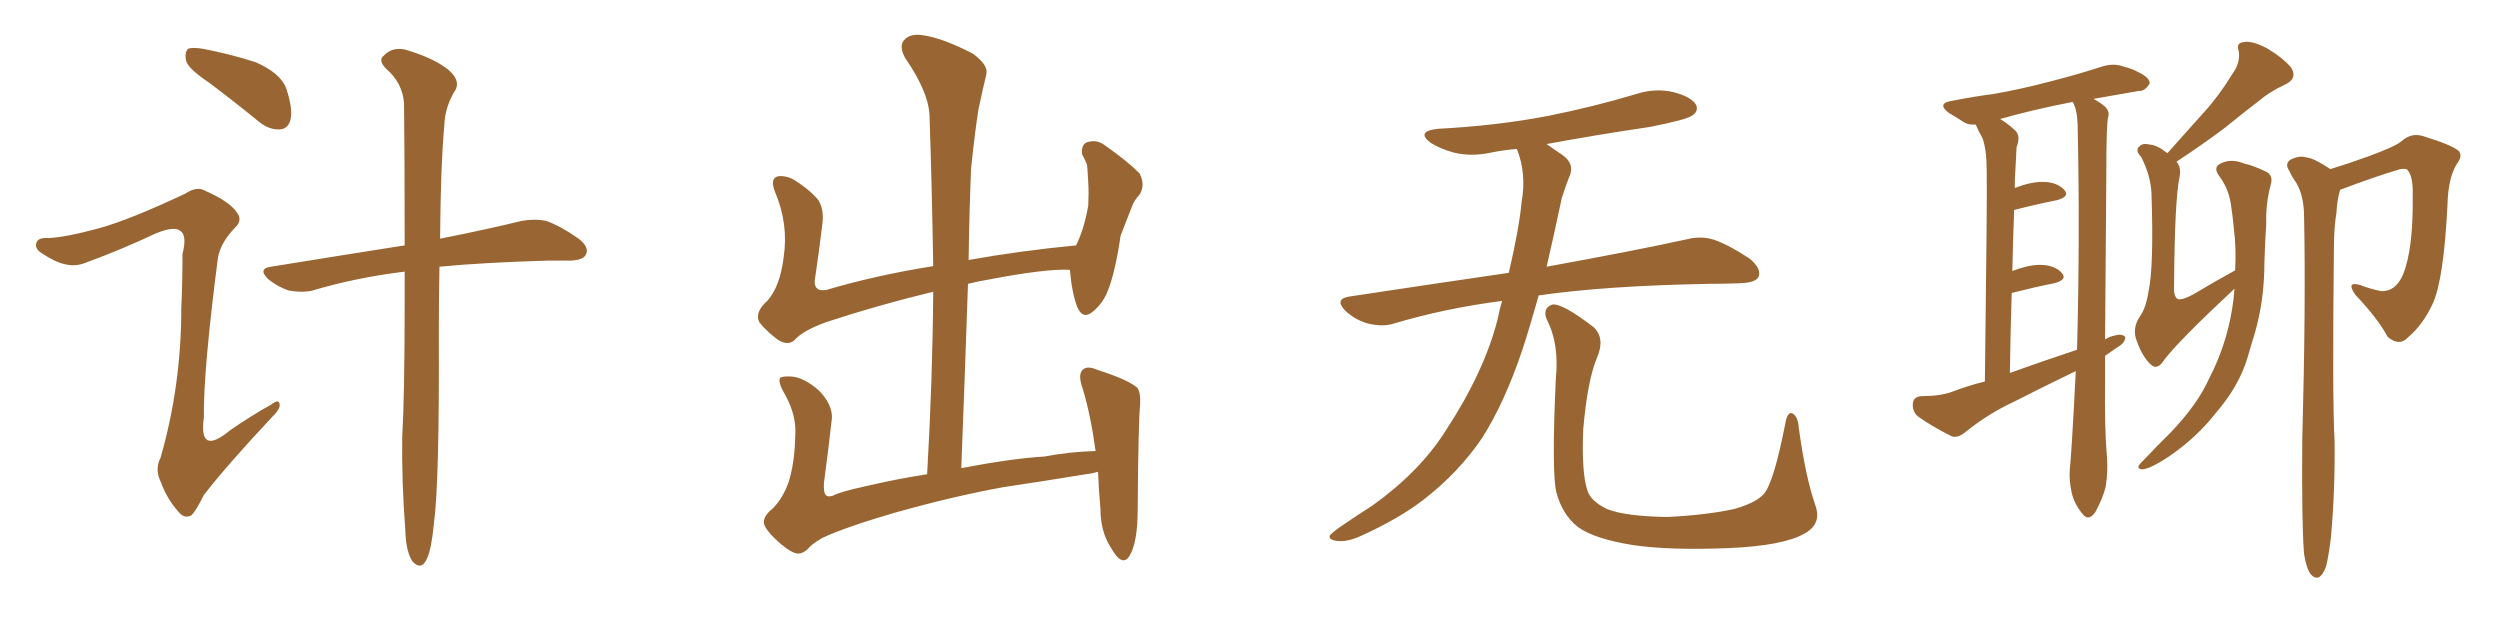 <svg xmlns="http://www.w3.org/2000/svg" xmlns:xlink="http://www.w3.org/1999/xlink" width="600" height="150"><path fill="#996633" padding="10" d="M50.10 19.78L50.10 19.78Q45.26 16.55 44.68 14.65L44.68 14.65Q44.24 12.60 45.12 11.72L45.12 11.72Q46.14 11.28 48.78 11.72L48.78 11.72Q55.52 13.04 61.38 14.94L61.38 14.94Q67.38 17.58 68.70 21.24L68.70 21.24Q70.31 26.07 69.73 28.71L69.73 28.71Q69.14 30.91 67.24 31.05L67.24 31.05Q64.60 31.20 62.26 29.30L62.26 29.30Q55.96 24.17 50.10 19.78ZM97.12 65.19L97.12 65.19Q85.25 66.65 75 69.73L75 69.73Q72.51 70.31 69.29 69.73L69.29 69.73Q66.65 68.85 64.31 66.94L64.31 66.94Q61.82 64.45 65.04 64.01L65.04 64.01Q82.18 61.23 97.12 58.89L97.12 58.89Q97.12 36.91 96.97 24.90L96.97 24.90Q96.68 19.92 92.58 16.41L92.58 16.41Q90.67 14.36 92.14 13.33L92.14 13.33Q94.04 11.28 97.12 11.87L97.12 11.87Q103.71 13.77 107.37 16.55L107.37 16.55Q110.45 19.04 109.42 21.39L109.42 21.39Q106.79 25.49 106.64 30.03L106.64 30.03Q105.76 39.55 105.62 57.28L105.62 57.28Q117.48 54.93 125.10 53.03L125.10 53.03Q128.32 52.44 131.10 53.03L131.10 53.03Q134.47 54.20 138.87 57.28L138.87 57.28Q141.50 59.33 140.63 61.08L140.63 61.08Q140.04 62.40 136.96 62.55L136.96 62.55Q134.18 62.55 131.40 62.55L131.40 62.55Q116.16 62.99 105.47 64.01L105.47 64.01Q105.32 71.34 105.32 80.13L105.32 80.13Q105.47 115.72 104.15 125.54L104.15 125.54Q103.56 131.69 102.54 133.89L102.54 133.89Q101.22 137.11 99.02 134.77L99.02 134.77Q97.41 132.42 97.27 127.15L97.27 127.15Q96.39 115.58 96.53 105.03L96.53 105.03Q97.12 94.34 97.12 72.66L97.12 72.66Q97.12 68.70 97.12 65.19ZM23.73 54.79L23.73 54.79L23.73 54.79Q31.20 52.73 44.53 46.44L44.53 46.44Q47.17 44.68 49.07 45.70L49.07 45.70Q55.08 48.34 56.84 50.98L56.84 50.98Q58.30 52.88 56.40 54.64L56.40 54.64Q52.88 58.30 52.29 61.96L52.29 61.96Q48.78 89.06 48.93 100.20L48.93 100.20Q47.61 109.57 55.22 103.27L55.22 103.27Q60.06 99.90 65.04 97.12L65.04 97.12Q66.94 95.65 67.09 96.97L67.09 96.97Q67.38 98.00 65.48 99.90L65.48 99.90Q54.35 111.77 48.93 118.80L48.93 118.80Q47.02 122.61 46.00 123.63L46.00 123.63Q44.24 124.66 42.77 122.75L42.77 122.75Q40.14 119.82 38.67 115.87L38.67 115.87Q37.06 112.65 38.53 109.86L38.53 109.86Q43.51 92.58 43.51 73.97L43.51 73.97Q43.80 67.53 43.80 60.94L43.80 60.94Q44.97 56.40 43.21 55.37L43.21 55.37Q41.75 54.20 37.21 56.10L37.21 56.10Q29.15 59.91 20.36 63.13L20.36 63.13Q18.02 64.01 15.67 63.43L15.67 63.43Q13.33 62.99 9.81 60.64L9.81 60.64Q8.20 59.47 8.79 58.15L8.79 58.15Q9.23 56.98 11.57 57.13L11.57 57.13Q15.67 56.98 23.73 54.79ZM187.35 130.52L187.35 130.52L187.35 130.52Q183.98 127.59 183.40 125.83L183.40 125.83Q182.96 124.07 185.30 122.17L185.30 122.17Q187.79 119.82 189.26 115.72L189.26 115.72Q190.72 111.18 190.87 104.44L190.87 104.44Q191.16 99.76 188.53 94.92L188.53 94.92Q186.62 91.70 187.21 90.67L187.21 90.67Q187.94 90.23 190.14 90.38L190.14 90.38Q193.07 90.67 196.58 93.75L196.58 93.75Q199.80 97.12 199.66 100.34L199.66 100.34Q198.78 108.25 197.75 115.87L197.75 115.87Q197.61 118.21 198.19 118.80L198.19 118.80Q198.63 119.38 199.95 118.95L199.95 118.95Q201.42 118.07 208.15 116.60L208.15 116.60Q215.77 114.84 222.51 113.82L222.51 113.82Q223.83 90.82 223.97 70.02L223.97 70.02Q210.64 73.24 198.19 77.34L198.19 77.34Q192.63 79.39 190.72 81.59L190.72 81.59Q189.11 83.06 186.77 81.59L186.77 81.59Q184.13 79.69 182.23 77.34L182.23 77.34Q181.05 75 184.13 72.22L184.13 72.22Q187.21 68.85 188.09 61.67L188.09 61.67Q189.26 53.76 186.04 46.14L186.04 46.14Q184.72 42.92 186.62 42.33L186.62 42.33Q188.23 42.04 190.14 42.92L190.14 42.92Q194.09 45.26 196.44 48.05L196.44 48.05Q197.90 50.54 197.31 54.20L197.31 54.20Q196.58 60.35 195.70 66.21L195.70 66.21Q194.82 70.17 198.34 69.58L198.34 69.58Q210.21 66.06 223.97 63.87L223.97 63.87Q223.68 45.41 223.10 28.27L223.10 28.27Q223.10 22.41 217.24 13.92L217.24 13.92Q215.63 10.99 217.09 9.52L217.09 9.52Q218.55 7.91 221.78 8.50L221.78 8.50Q226.46 9.23 233.50 12.89L233.50 12.89Q237.30 15.67 236.72 17.87L236.72 17.87Q235.84 21.39 234.81 26.37L234.81 26.37Q233.94 31.93 233.06 40.43L233.06 40.43Q232.62 51.27 232.47 62.40L232.47 62.40Q244.63 60.21 258.25 58.89L258.25 58.89Q260.16 55.08 261.18 49.37L261.18 49.37Q261.33 46.14 261.18 43.80L261.18 43.80Q261.04 41.02 260.89 39.55L260.89 39.55Q260.30 38.09 259.72 37.06L259.72 37.06Q259.42 34.72 260.89 34.13L260.89 34.13Q263.23 33.40 265.14 34.86L265.14 34.86Q270.41 38.53 273.49 41.60L273.49 41.60Q274.95 44.38 273.49 46.73L273.49 46.73Q272.17 48.05 271.58 49.80L271.58 49.80Q270.41 52.88 268.95 56.54L268.95 56.54Q267.63 65.63 265.72 70.17L265.72 70.17Q264.55 72.95 262.21 74.85L262.21 74.85Q259.86 76.76 258.54 73.68L258.54 73.68Q257.23 70.17 256.79 64.89L256.79 64.89Q256.64 64.75 256.79 64.75L256.79 64.75Q251.07 64.45 237.30 67.09L237.30 67.09Q234.67 67.53 232.32 68.12L232.32 68.12Q231.59 89.50 230.71 112.35L230.71 112.35Q243.02 110.01 250.63 109.57L250.63 109.57Q256.79 108.40 262.94 108.25L262.94 108.25Q261.77 99.61 259.86 93.31L259.86 93.31Q258.54 89.65 260.01 88.62L260.01 88.62Q261.04 87.74 263.38 88.77L263.38 88.77Q270.70 91.11 272.90 93.02L272.90 93.02Q273.78 94.04 273.63 97.12L273.63 97.12Q273.19 101.37 273.05 122.17L273.05 122.17Q273.05 130.08 271.14 133.30L271.14 133.30Q269.38 136.38 266.60 131.40L266.60 131.40Q264.11 127.59 264.11 122.17L264.11 122.17Q263.67 117.33 263.53 113.23L263.53 113.23Q262.06 113.67 260.60 113.82L260.60 113.82Q250.78 115.43 240.97 116.89L240.97 116.89Q229.39 118.95 214.75 123.05L214.75 123.05Q203.17 126.42 197.46 129.05L197.46 129.05Q194.82 130.52 193.80 131.84L193.80 131.84Q192.63 132.86 191.60 132.86L191.60 132.86Q190.14 132.86 187.35 130.52ZM360.50 72.22L360.50 72.22Q346.88 73.97 334.57 77.64L334.57 77.64Q331.93 78.52 328.27 77.64L328.27 77.64Q325.20 76.76 322.85 74.56L322.85 74.56Q320.21 71.78 323.73 71.19L323.73 71.19Q343.95 68.12 362.11 65.48L362.11 65.48Q364.60 54.79 365.19 48.49L365.19 48.49Q366.36 41.75 364.16 36.04L364.16 36.04Q364.01 35.74 364.01 35.74L364.01 35.74Q360.64 36.04 357.86 36.62L357.86 36.62Q353.03 37.65 348.93 36.62L348.93 36.62Q345.70 35.74 343.36 34.28L343.36 34.28Q339.70 31.49 345.12 30.91L345.12 30.91Q359.18 30.18 371.48 27.83L371.48 27.83Q382.47 25.63 392.72 22.56L392.72 22.56Q397.27 21.09 401.66 22.12L401.66 22.12Q406.05 23.29 407.08 25.20L407.08 25.20Q407.67 26.66 406.20 27.69L406.20 27.69Q404.88 28.71 395.95 30.47L395.95 30.47Q383.06 32.37 371.19 34.57L371.19 34.57Q372.80 35.74 375 37.21L375 37.21Q378.08 39.40 376.61 42.48L376.61 42.48Q375.88 44.24 374.85 47.46L374.85 47.46Q372.95 56.40 371.19 64.01L371.19 64.01Q392.14 60.21 404.88 57.42L404.88 57.42Q408.25 56.54 411.47 57.57L411.47 57.57Q415.14 58.89 419.97 62.11L419.97 62.11Q422.90 64.60 422.02 66.50L422.02 66.50Q421.29 67.82 417.77 67.97L417.77 67.97Q414.40 68.12 410.45 68.12L410.45 68.12Q385.55 68.55 369.29 70.90L369.29 70.90Q367.24 78.22 365.33 84.08L365.33 84.08Q361.08 96.68 355.66 105.18L355.66 105.18Q350.10 113.38 341.60 119.97L341.60 119.97Q335.89 124.37 326.95 128.47L326.95 128.47Q323.29 130.22 320.65 129.79L320.65 129.79Q318.75 129.49 319.19 128.47L319.19 128.47Q319.92 127.59 322.56 125.83L322.56 125.83Q325.78 123.63 329.44 121.29L329.44 121.29Q340.87 113.09 347.02 103.27L347.02 103.27Q356.25 89.21 359.47 76.46L359.47 76.46Q359.91 74.12 360.50 72.22ZM435.64 121.14L435.64 121.14L435.64 121.14Q437.40 125.83 432.86 128.17L432.86 128.17Q427.88 130.96 414.99 131.54L414.99 131.54Q400.78 132.13 391.85 130.81L391.85 130.81Q382.76 129.35 378.81 126.56L378.81 126.56Q375 123.63 373.54 118.21L373.54 118.21Q372.36 113.53 373.39 90.97L373.39 90.97Q374.27 82.47 371.19 76.61L371.19 76.61Q370.17 73.97 372.51 73.10L372.51 73.10Q374.85 72.66 382.47 78.52L382.47 78.52Q385.25 81.15 383.35 85.69L383.35 85.69Q381.01 91.11 379.98 102.98L379.98 102.98Q379.54 113.67 381.01 117.77L381.01 117.77Q381.74 120.26 385.69 122.17L385.69 122.17Q390.09 123.93 400.20 124.07L400.20 124.07Q409.42 123.63 416.16 122.17L416.16 122.17Q421.44 120.70 423.34 118.51L423.34 118.51Q425.68 115.87 428.47 101.66L428.47 101.66Q429.05 98.44 430.37 99.32L430.37 99.32Q431.54 100.20 431.69 102.54L431.69 102.54Q433.30 114.40 435.64 121.14ZM505.22 85.40L505.22 85.40Q505.22 88.48 505.22 91.26L505.22 91.26Q505.08 102.98 505.66 109.57L505.66 109.57Q505.96 113.09 505.37 116.75L505.37 116.75Q504.79 119.38 502.88 122.90L502.88 122.90Q501.27 125.24 499.80 123.34L499.80 123.34Q497.75 120.85 497.17 118.07L497.17 118.07Q496.58 115.28 496.73 112.94L496.73 112.94Q497.17 108.98 498.19 89.06L498.19 89.06Q490.58 92.72 483.40 96.39L483.40 96.39Q477.10 99.32 471.68 103.71L471.68 103.71Q469.92 105.18 468.46 104.74L468.46 104.74Q463.48 102.25 460.25 99.90L460.25 99.90Q458.94 98.73 459.08 96.83L459.08 96.83Q459.23 95.21 461.13 95.07L461.13 95.07Q465.67 95.07 468.46 94.04L468.46 94.04Q472.27 92.58 476.37 91.55L476.37 91.55Q476.95 46.44 476.81 41.02L476.81 41.02Q476.81 35.89 475.78 33.11L475.78 33.11Q474.76 31.35 474.17 29.88L474.17 29.88Q472.56 30.03 471.53 29.44L471.53 29.44Q469.48 28.13 467.72 27.10L467.72 27.10Q464.65 24.76 468.60 24.17L468.60 24.17Q473.88 23.14 478.42 22.56L478.42 22.56Q485.16 21.39 492.33 19.48L492.33 19.48Q498.63 17.87 504.49 15.97L504.49 15.97Q507.28 15.09 509.62 15.97L509.62 15.97Q511.82 16.55 512.84 17.14L512.84 17.14Q516.06 18.60 515.92 20.07L515.92 20.07Q514.75 21.97 513.28 21.83L513.28 21.83Q508.30 22.71 502.44 23.73L502.44 23.73Q504.05 24.61 505.08 25.49L505.08 25.49Q506.40 26.66 505.96 28.13L505.96 28.13Q505.52 29.74 505.52 41.31L505.52 41.31Q505.37 62.11 505.22 81.45L505.22 81.45Q506.40 80.71 507.42 80.57L507.42 80.57Q509.18 79.98 510.06 80.86L510.06 80.86Q510.06 82.32 508.15 83.35L508.15 83.35Q506.69 84.38 505.22 85.40ZM482.37 89.50L482.37 89.50Q490.58 86.57 498.49 83.94L498.49 83.94Q499.22 56.40 498.63 29.88L498.63 29.88Q498.49 26.22 497.46 24.46L497.46 24.46Q487.65 26.37 480.03 28.56L480.03 28.56Q481.79 29.59 483.69 31.35L483.69 31.35Q485.01 32.67 483.98 35.30L483.98 35.30Q483.84 37.65 483.69 40.87L483.69 40.87Q483.54 42.92 483.54 45.12L483.54 45.12Q487.35 43.65 490.14 43.65L490.14 43.65Q493.65 43.65 495.41 45.56L495.41 45.56Q496.88 47.17 493.65 48.05L493.65 48.05Q489.11 48.93 483.40 50.39L483.40 50.39Q483.11 57.42 482.96 65.04L482.96 65.04Q486.77 63.57 489.55 63.57L489.55 63.57Q493.07 63.57 494.82 65.48L494.82 65.48Q496.29 67.09 493.07 67.97L493.07 67.97Q488.53 68.85 482.81 70.31L482.81 70.31Q482.52 79.39 482.37 89.50ZM536.28 69.29L536.28 69.29Q523.54 81.15 519.58 86.13L519.58 86.13Q517.97 88.77 516.50 87.74L516.50 87.74Q514.31 85.99 512.84 81.88L512.84 81.88Q511.67 78.96 513.43 76.17L513.43 76.17Q515.04 73.97 515.63 70.02L515.63 70.02Q516.94 64.16 516.36 46.58L516.36 46.58Q516.21 42.19 513.87 37.65L513.87 37.65Q512.26 36.04 513.57 35.01L513.57 35.01Q514.31 34.28 516.06 34.72L516.06 34.72Q517.82 34.86 520.17 36.77L520.17 36.77Q524.71 31.64 528.81 27.10L528.81 27.10Q532.47 23.14 535.69 17.87L535.69 17.87Q537.74 15.09 537.30 12.30L537.30 12.30Q536.57 10.25 538.48 10.11L538.48 10.11Q540.38 9.67 544.04 11.57L544.04 11.57Q548.00 13.92 549.90 16.26L549.90 16.26Q551.51 18.90 548.29 20.36L548.29 20.36Q544.78 21.97 541.99 24.32L541.99 24.32Q538.18 27.25 534.23 30.47L534.23 30.47Q529.83 33.84 522.36 38.82L522.36 38.82Q523.54 40.14 523.10 42.48L523.10 42.48Q521.92 47.75 521.78 68.55L521.78 68.55Q521.63 71.19 522.66 71.78L522.66 71.78Q523.83 72.07 526.46 70.61L526.46 70.61Q531.59 67.53 536.43 64.89L536.43 64.89Q536.72 59.47 536.13 54.93L536.13 54.93Q535.84 51.71 535.40 48.93L535.40 48.93Q534.81 45.12 532.47 42.04L532.47 42.04Q531.15 40.14 532.91 39.26L532.91 39.26Q535.40 37.94 538.62 39.26L538.62 39.26Q540.67 39.70 543.46 41.02L543.46 41.02Q545.80 41.89 544.92 44.53L544.92 44.53Q543.75 49.07 543.90 53.61L543.90 53.61Q543.60 58.15 543.46 62.99L543.46 62.99Q543.46 72.07 541.11 80.13L541.11 80.13Q540.23 82.91 539.36 85.99L539.36 85.99Q537.30 92.72 531.88 99.02L531.88 99.02Q527.05 105.18 520.31 109.72L520.31 109.72Q516.06 112.50 514.16 112.65L514.16 112.65Q512.40 112.50 513.87 111.04L513.87 111.04Q515.77 109.13 517.53 107.23L517.53 107.23Q519.58 105.18 521.04 103.71L521.04 103.71Q527.49 96.97 530.27 90.67L530.27 90.67Q534.23 83.06 535.69 74.27L535.69 74.27Q536.13 71.63 536.28 69.29ZM552.98 133.01L552.98 133.01L552.98 133.01Q552.39 126.12 552.54 105.76L552.54 105.76Q553.42 72.95 552.98 52.15L552.98 52.15Q552.98 47.02 551.07 43.80L551.07 43.80Q550.05 42.48 549.46 41.02L549.46 41.02Q548.29 39.40 549.61 38.38L549.61 38.38Q551.81 37.21 553.56 37.79L553.56 37.79Q555.32 37.94 559.28 40.58L559.28 40.58Q563.23 39.40 568.07 37.65L568.07 37.65Q574.95 35.16 576.42 33.84L576.42 33.84Q578.76 31.79 581.54 32.67L581.54 32.67Q588.72 34.86 590.19 36.33L590.19 36.33Q591.06 37.50 589.60 39.40L589.60 39.40Q587.55 42.77 587.40 49.07L587.40 49.07Q586.52 66.94 583.89 72.80L583.89 72.80Q581.54 77.93 577.88 81.01L577.88 81.01Q575.83 83.20 573.05 80.86L573.05 80.86Q570.70 76.46 565.28 70.75L565.28 70.75Q562.94 67.38 566.46 68.41L566.46 68.41Q568.65 69.29 571.44 69.87L571.44 69.87Q574.95 70.02 576.71 65.92L576.71 65.92Q579.20 59.91 579.05 47.02L579.05 47.02Q579.20 42.19 577.73 40.72L577.73 40.72Q577.44 40.43 576.12 40.58L576.12 40.58Q570.12 42.33 561.62 45.56L561.62 45.56Q560.89 48.05 560.74 51.12L560.74 51.12Q560.30 53.61 560.16 57.71L560.16 57.71Q559.72 95.95 560.30 105.76L560.30 105.76Q560.45 117.48 559.42 129.05L559.42 129.05Q558.84 133.74 558.25 135.94L558.25 135.94Q557.52 137.99 556.49 138.57L556.49 138.57Q555.47 138.87 554.59 137.84L554.59 137.84Q553.56 136.52 552.98 133.01Z"/></svg>